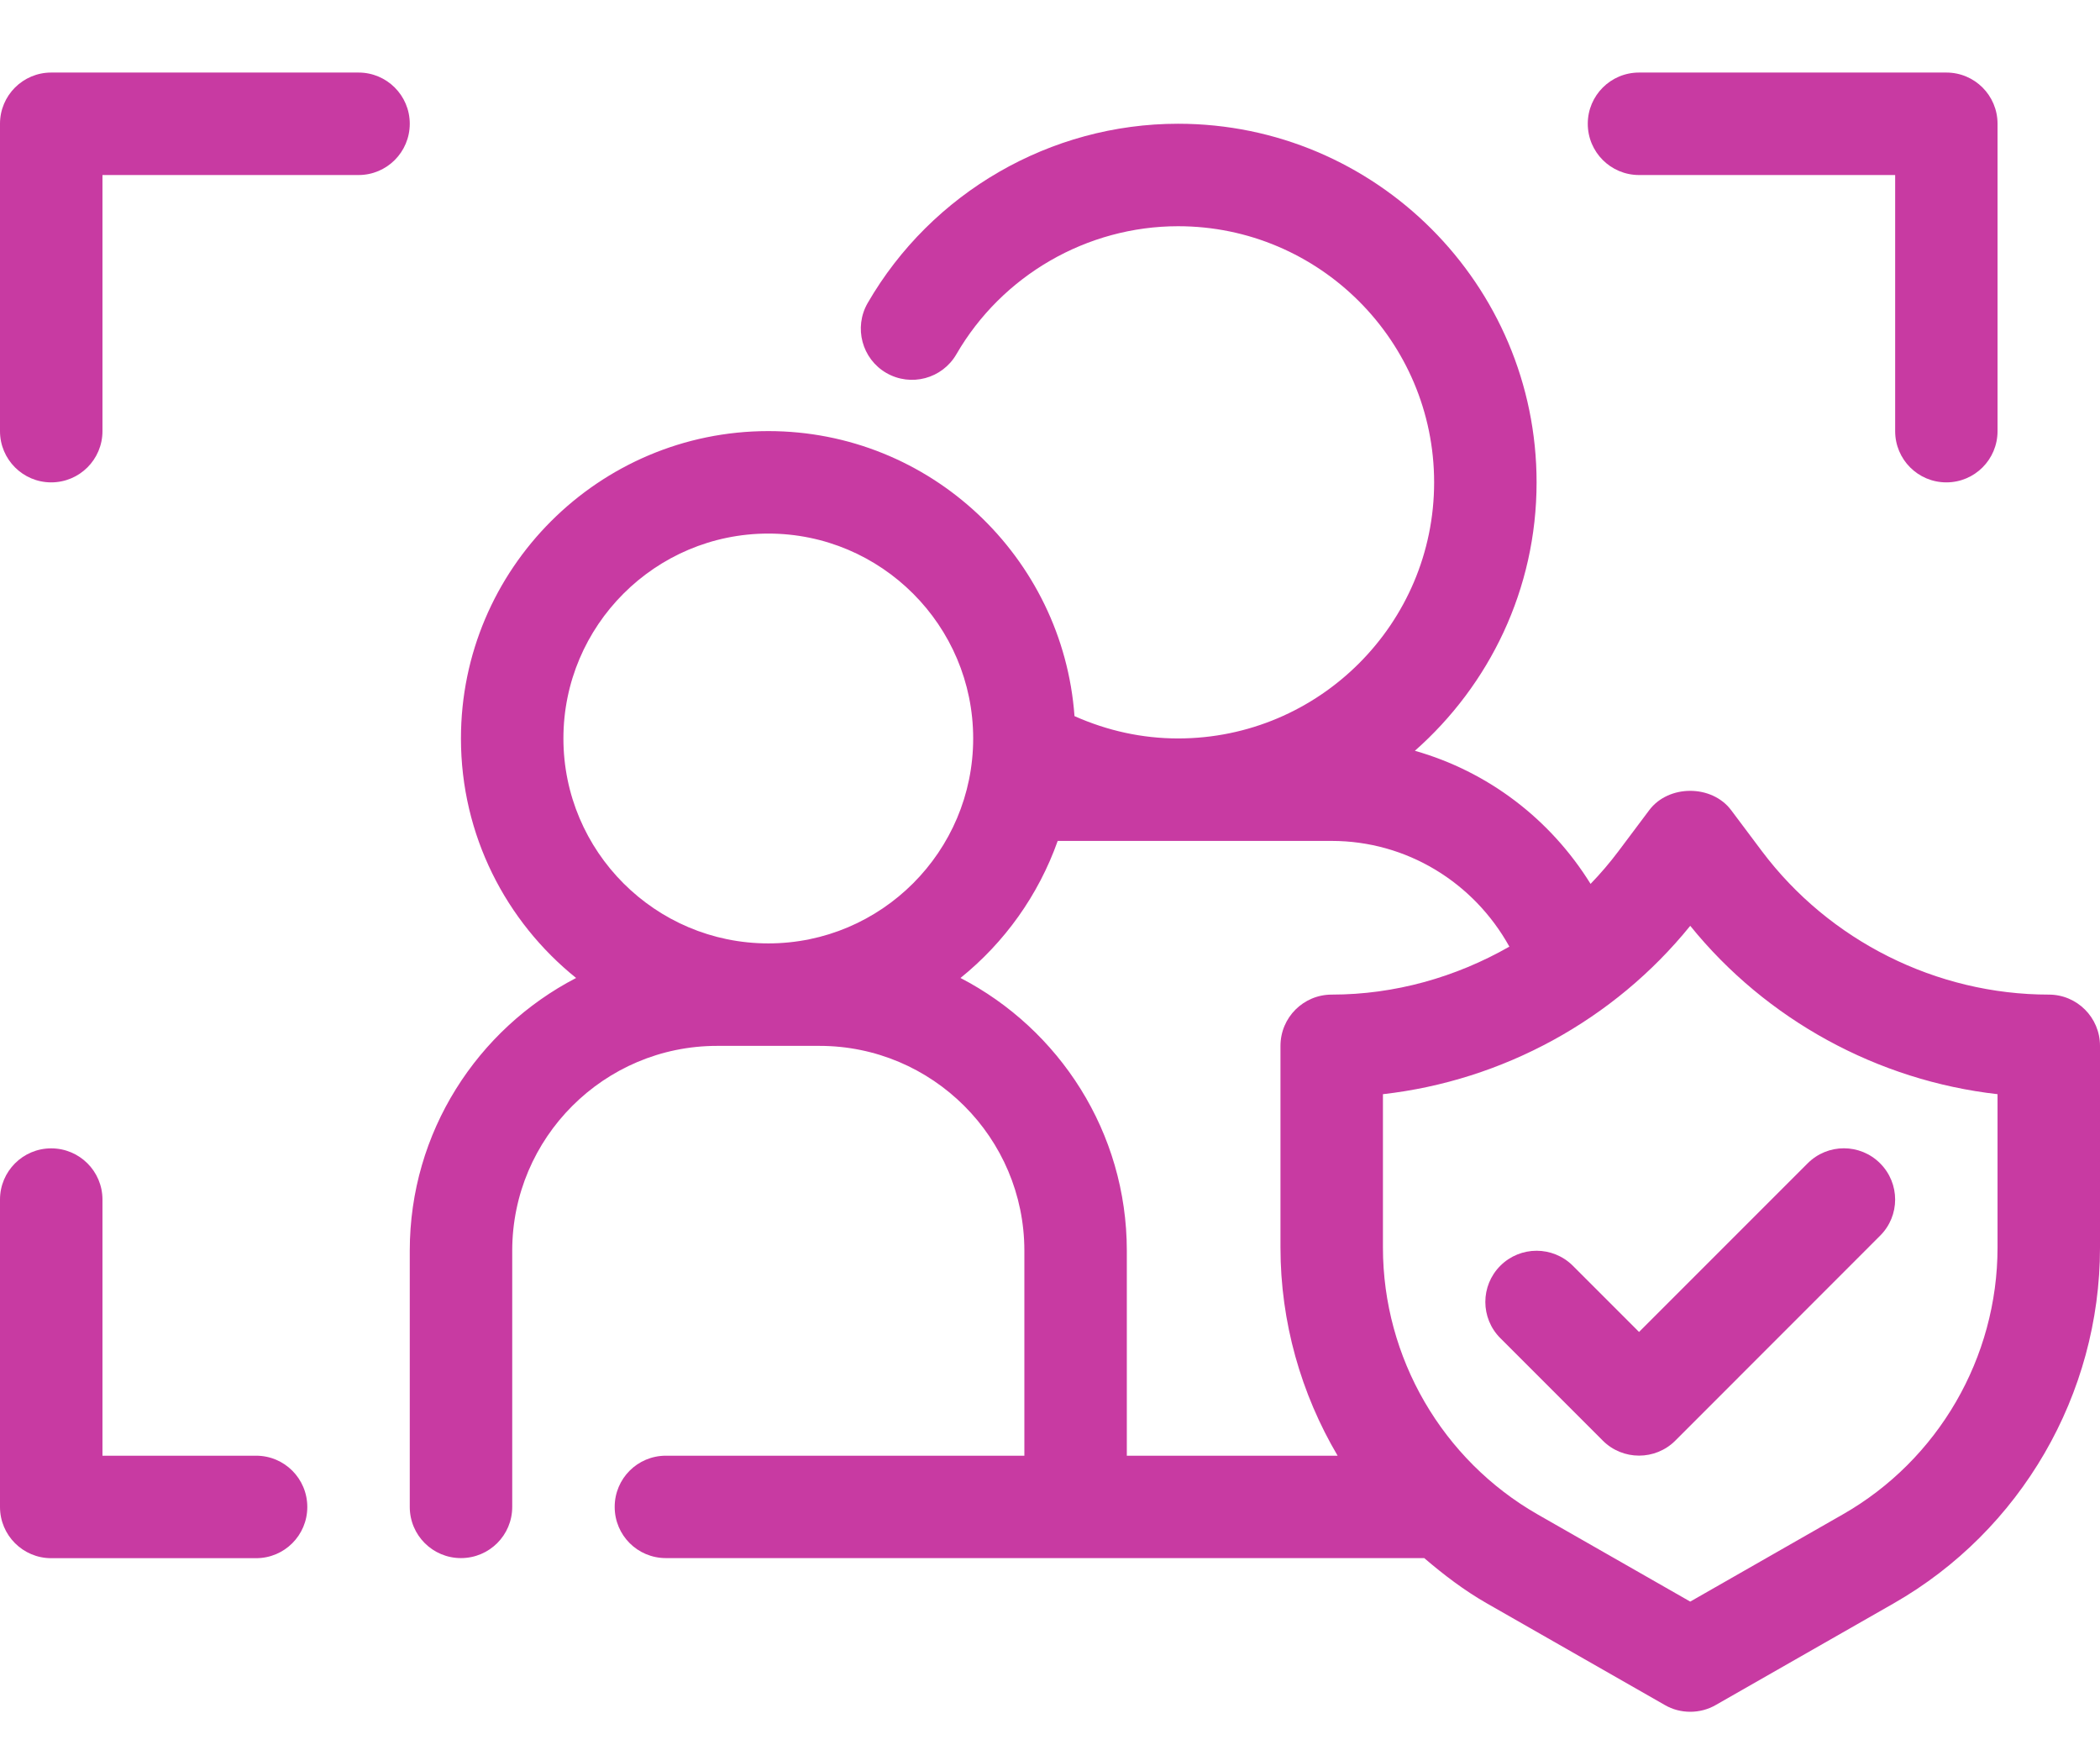 <svg width="24" height="20" viewBox="0 0 24 20" fill="none" xmlns="http://www.w3.org/2000/svg">
<path d="M22.244 5.512C22.568 5.512 22.829 5.25 22.829 4.927V1.414C22.829 1.091 22.568 0.829 22.244 0.829H18.732C18.408 0.829 18.146 1.091 18.146 1.414C18.146 1.738 18.408 2 18.732 2H21.659V4.927C21.659 5.25 21.92 5.512 22.244 5.512Z" fill="#C83AA2"/>
<path d="M4.683 1.414C4.683 1.091 4.421 0.829 4.098 0.829H0.585C0.262 0.829 0 1.091 0 1.414V4.927C0 5.25 0.262 5.512 0.585 5.512C0.909 5.512 1.171 5.25 1.171 4.927V2H4.098C4.421 2 4.683 1.738 4.683 1.414Z" fill="#C83AA2"/>
<path d="M0.585 13.122C0.262 13.122 0 13.384 0 13.707V17.22C0 17.543 0.262 17.805 0.585 17.805H2.927C3.251 17.805 3.512 17.543 3.512 17.22C3.512 16.896 3.251 16.634 2.927 16.634H1.171V13.707C1.171 13.384 0.909 13.122 0.585 13.122Z" fill="#C83AA2"/>
<path d="M7.61 16.634C7.286 16.634 7.025 16.895 7.025 17.219C7.025 17.543 7.286 17.804 7.61 17.804H16.277C16.5 17.995 16.735 18.174 16.994 18.322L19.027 19.483C19.116 19.535 19.217 19.56 19.317 19.56C19.417 19.56 19.518 19.535 19.608 19.483L21.641 18.322C23.096 17.491 24 15.932 24 14.256V11.951C24 11.627 23.738 11.365 23.415 11.365C22.132 11.365 20.907 10.752 20.136 9.726L19.785 9.258C19.564 8.963 19.069 8.963 18.848 9.258L18.497 9.726C18.398 9.858 18.291 9.983 18.178 10.1C17.717 9.357 17.004 8.816 16.17 8.579C17.021 7.828 17.561 6.733 17.561 5.512C17.561 3.253 15.723 1.414 13.464 1.414C12.006 1.414 10.647 2.199 9.916 3.463C9.755 3.743 9.851 4.101 10.13 4.262C10.41 4.423 10.768 4.328 10.93 4.048C11.452 3.146 12.423 2.585 13.464 2.585C15.077 2.585 16.39 3.898 16.39 5.512C16.39 7.125 15.077 8.438 13.464 8.438C13.056 8.438 12.658 8.351 12.28 8.183C12.148 6.366 10.631 4.926 8.781 4.926C6.844 4.926 5.268 6.501 5.268 8.438C5.268 9.544 5.783 10.531 6.584 11.175C5.456 11.76 4.683 12.936 4.683 14.292V17.219C4.683 17.543 4.945 17.804 5.268 17.804C5.592 17.804 5.854 17.543 5.854 17.219V14.292C5.854 13.001 6.904 11.951 8.195 11.951H9.366C10.657 11.951 11.707 13.001 11.707 14.292V16.634H7.61ZM19.317 10.579C20.188 11.656 21.461 12.348 22.829 12.503V14.255C22.829 15.513 22.152 16.682 21.06 17.305L19.317 18.301L17.575 17.306C16.483 16.682 15.805 15.513 15.805 14.256V12.503C17.174 12.348 18.446 11.656 19.317 10.579ZM8.781 6.097C10.072 6.097 11.122 7.147 11.122 8.438C11.122 9.73 10.072 10.78 8.781 10.78C7.489 10.78 6.439 9.73 6.439 8.438C6.439 7.147 7.489 6.097 8.781 6.097ZM10.977 11.175C11.481 10.769 11.868 10.229 12.088 9.609H15.22C16.075 9.609 16.843 10.082 17.25 10.817C16.637 11.167 15.939 11.365 15.22 11.365C14.896 11.365 14.634 11.627 14.634 11.951V14.256C14.634 15.106 14.868 15.924 15.287 16.634H12.878V14.292C12.878 12.936 12.105 11.76 10.977 11.175Z" fill="#C83AA2"/>
<path d="M18.318 16.462C18.432 16.576 18.582 16.633 18.732 16.633C18.882 16.633 19.032 16.576 19.146 16.462L21.487 14.12C21.716 13.892 21.716 13.522 21.487 13.293C21.258 13.064 20.888 13.064 20.659 13.293L18.732 15.22L17.975 14.463C17.746 14.235 17.376 14.235 17.147 14.463C16.918 14.692 16.918 15.062 17.147 15.291L18.318 16.462Z" fill="#C83AA2"/>
</svg>
